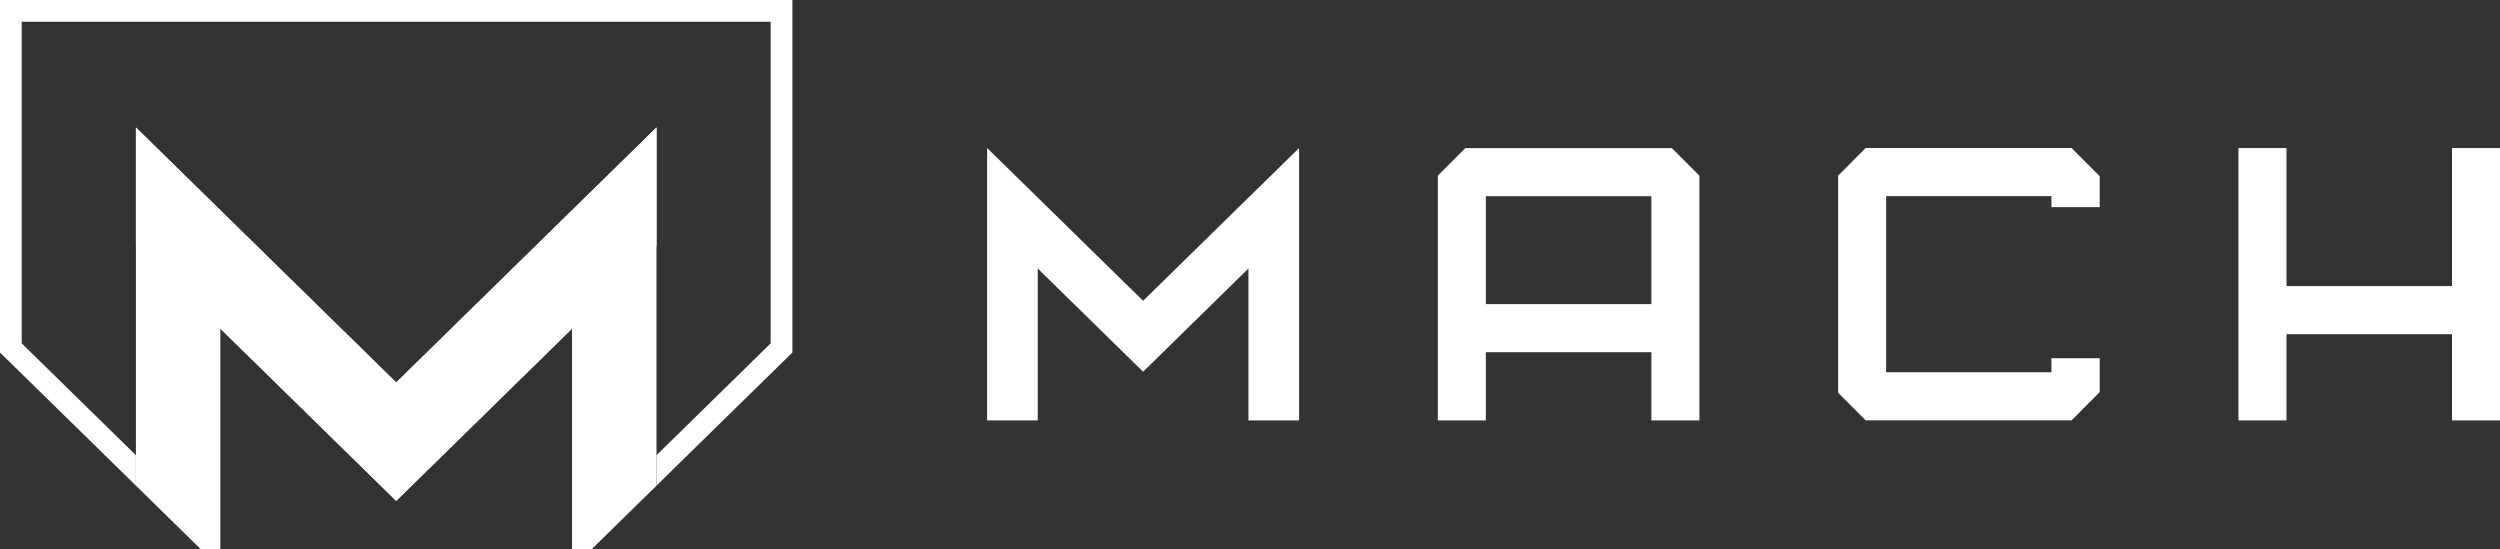 <svg xmlns="http://www.w3.org/2000/svg" viewBox="0 0 91 20">
    <rect x="0" y="0" width="91" height="20" fill="#333333" stroke="none"/>
    <g fill="#fff" fill-rule="evenodd"><path d="M0 0v12.832l4.68 4.583.267.262V16.57L.79 12.498V.792h27.262v11.706l-4.156 4.072v1.107l.267-.262 4.68-4.583V0z"></path><path d="M14.422 13.923L4.947 4.64v13.036L7.317 20h.704v-8.038l6.401 6.27 6.4-6.27V20h.705l2.37-2.323V4.64z"></path><path d="M20.823 11.961l3.074-3.012V4.64l-9.475 9.282L4.947 4.64v4.31l3.075 3.011 6.4 6.27zm16.951 3.341V9.774l3.835 3.757 3.835-3.757v5.528h1.843V5.387l-5.678 5.562-5.678-5.562v9.915zm16.31-4.232h6.026V7.141h-6.026v3.927zm0 4.232V12.82h6.026v2.482h1.748V6.394l-1.002-1.003h-7.517l-1.002 1.003v8.908h1.747zm29.144 0v-3.138h6.025v3.138H91V5.39h-1.747v5.023h-6.025V5.39H81.48v9.912zM67.91 5.388l-1.002 1.005v7.903c.39.393.61.613 1.002 1.005h7.494l1.025-1.028V13.04h-1.757v.51h-6.016V7.14h6.016v.399h1.757V6.415l-1.025-1.027H67.91z"></path></g>
</svg>
